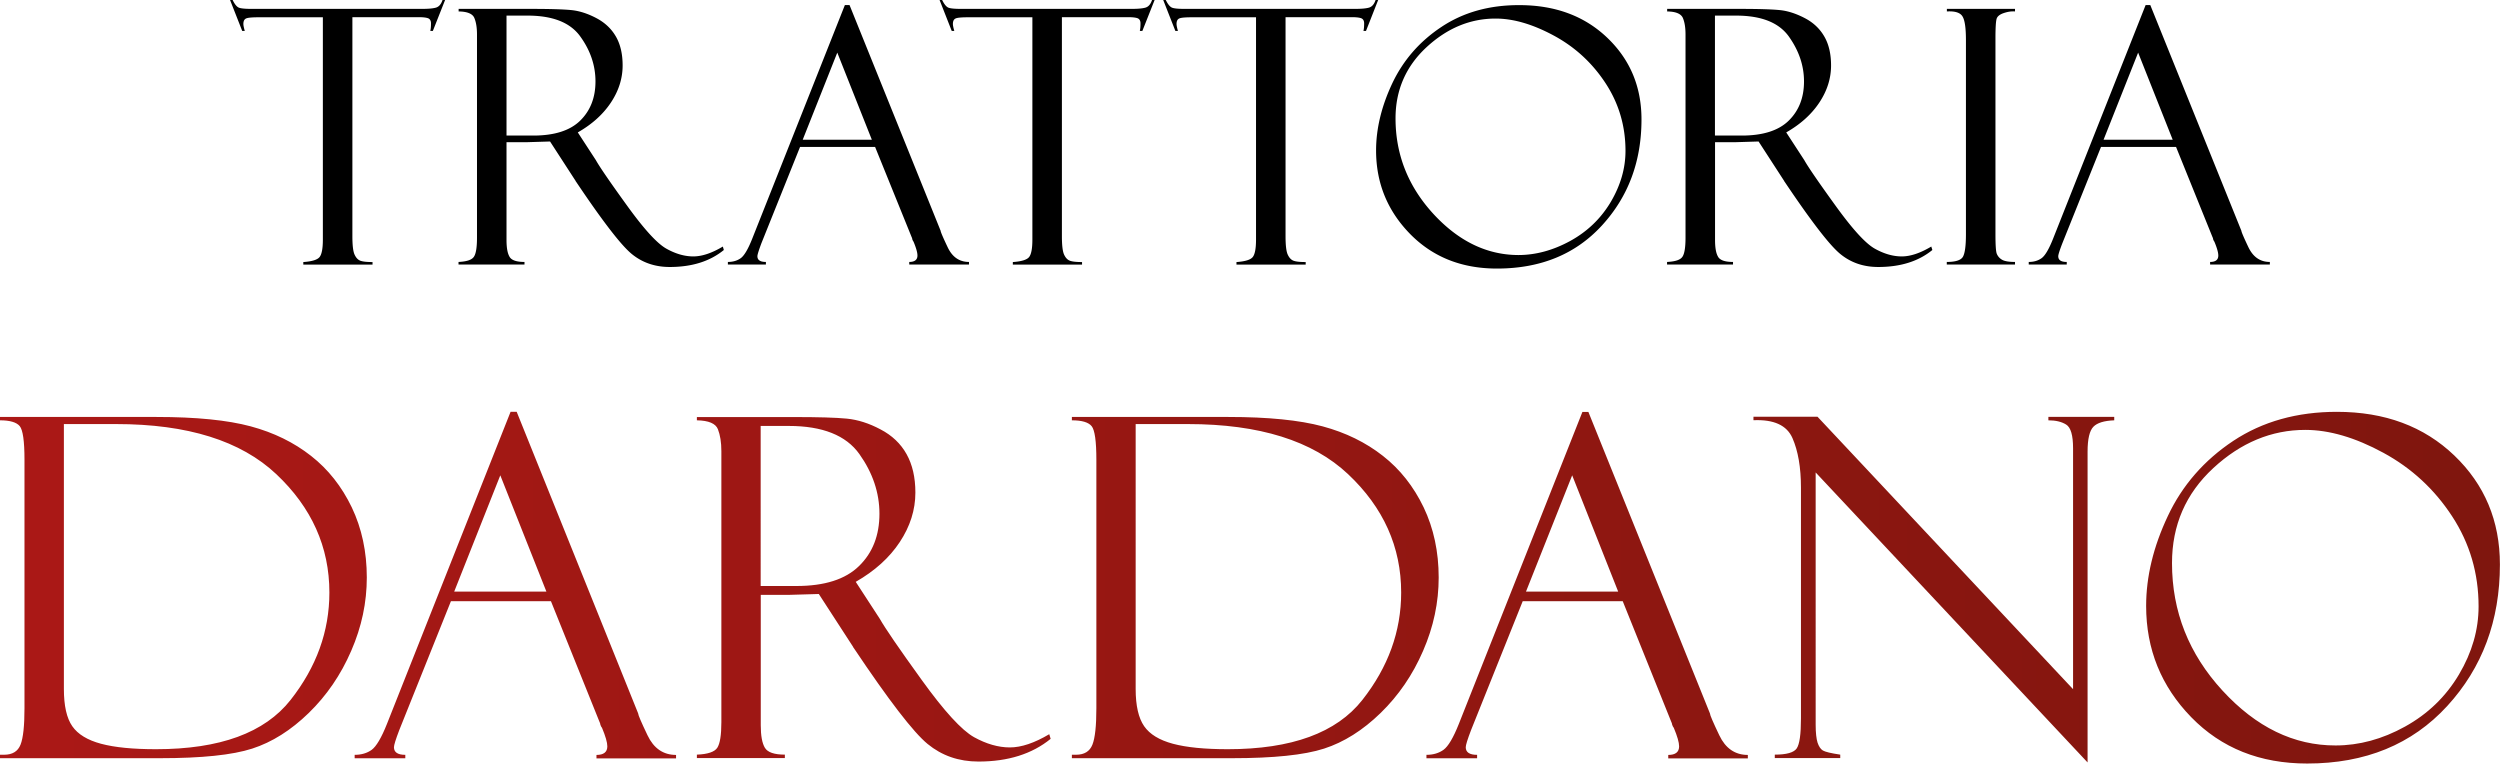 <svg xmlns="http://www.w3.org/2000/svg" xmlns:xlink="http://www.w3.org/1999/xlink" viewBox="0 0 253.2 77.34"><path d="M216.55 5.33l3.5 8.82h-7l3.5-8.82zm7.55 18.73c.01 0 .03.06.05.18.04.11.08.18.12.23.27.64.4 1.11.4 1.41 0 .43-.27.65-.83.65v.26h6.05v-.26c-.97 0-1.69-.49-2.17-1.49-.47-.99-.71-1.55-.71-1.66L217.78.51h-.47l-9.38 23.68c-.42 1.06-.81 1.71-1.16 1.96-.35.25-.78.38-1.3.38v.26h3.85v-.26c-.58 0-.86-.19-.86-.58 0-.16.14-.6.41-1.3l3.92-9.77h7.6l3.71 9.18zM197.18.9v.26c.82-.05 1.35.12 1.58.5.24.38.35 1.19.35 2.42v19.67c0 1.18-.11 1.94-.32 2.28-.21.33-.75.5-1.62.5v.26h6.91v-.26c-.64 0-1.09-.08-1.34-.24a1.22 1.22 0 01-.51-.6c-.09-.24-.13-.9-.13-1.98V3.85c0-1.01.04-1.65.11-1.92s.32-.47.74-.61.79-.19 1.13-.16V.9h-6.9zm-21.35.68c2.56 0 4.35.71 5.36 2.14s1.52 2.93 1.52 4.53c0 1.64-.52 2.96-1.55 3.97-1.03 1.01-2.62 1.51-4.76 1.51h-2.71V1.58h2.14zm-5.38.26c.18.44.26.99.26 1.66v20.57c0 .97-.1 1.62-.31 1.93-.21.32-.72.49-1.56.53v.26h6.68v-.26c-.8 0-1.31-.17-1.51-.52-.21-.35-.31-.92-.31-1.71v-9.9h2.1l2.31-.07 2.6 4.01c0 .02.01.05.04.07 2.67 3.98 4.55 6.42 5.62 7.3 1.08.89 2.36 1.33 3.86 1.33 2.25 0 4.07-.57 5.48-1.72l-.11-.35c-1.12.67-2.12 1-2.99 1-.88 0-1.79-.26-2.72-.78-.94-.52-2.26-1.97-3.98-4.35-1.72-2.38-2.78-3.92-3.17-4.62l-1.83-2.81c1.44-.82 2.56-1.83 3.35-3.02s1.19-2.44 1.19-3.76c0-1.15-.22-2.12-.67-2.91-.45-.79-1.1-1.42-1.98-1.88s-1.73-.74-2.56-.82S178.06.9 176.2.9h-7.35v.26c.89.01 1.42.24 1.6.68m-25.28 19.82c-2.55-2.78-3.83-6-3.83-9.67 0-2.87 1.05-5.27 3.14-7.21 2.09-1.93 4.42-2.9 6.99-2.9 1.82 0 3.79.58 5.93 1.74 2.14 1.16 3.88 2.77 5.22 4.82 1.34 2.05 2.01 4.33 2.01 6.84 0 1.77-.5 3.49-1.49 5.17-1 1.68-2.36 2.99-4.1 3.95-1.74.95-3.49 1.43-5.27 1.43-3.18-.01-6.05-1.4-8.6-4.17M146 2.72c-2.22 1.47-3.87 3.37-4.98 5.7-1.1 2.33-1.65 4.61-1.65 6.82 0 3.28 1.14 6.09 3.43 8.44 2.29 2.34 5.22 3.52 8.81 3.52 4.42 0 7.96-1.45 10.63-4.36 2.67-2.91 4.01-6.49 4.01-10.74 0-3.31-1.15-6.06-3.46-8.27S157.51.52 153.88.52c-3.04-.01-5.67.73-7.88 2.2M139.32 0c-.14.42-.36.68-.66.77-.3.09-.79.13-1.47.13h-17.18c-.68 0-1.12-.04-1.32-.13s-.41-.34-.62-.77h-.26l1.23 3.13h.26c-.09-.32-.14-.55-.14-.7 0-.31.1-.49.3-.57.2-.08.63-.11 1.28-.11h6.47v22.52c0 .89-.11 1.48-.33 1.76-.22.28-.77.45-1.65.51v.26h7.01v-.26c-.56 0-.97-.04-1.22-.13s-.45-.3-.6-.63c-.15-.33-.22-.96-.22-1.87V1.74h6.75c.42 0 .73.04.92.11.19.08.29.25.29.52 0 .32-.02.57-.07.76h.26L139.58 0h-.26zm-22.64 0c-.14.42-.36.68-.66.77-.3.09-.79.13-1.46.13H97.37c-.68 0-1.12-.04-1.33-.13-.2-.09-.41-.34-.62-.77h-.26l1.23 3.13h.26c-.09-.32-.14-.55-.14-.7 0-.31.1-.49.3-.57.2-.08.62-.11 1.28-.11h6.47v22.52c0 .89-.11 1.48-.33 1.76-.22.28-.77.45-1.65.51v.26h7.01v-.26c-.56 0-.97-.04-1.22-.13s-.45-.3-.6-.63c-.15-.33-.22-.96-.22-1.87V1.74h6.75c.42 0 .73.04.92.11.19.08.29.25.29.52 0 .32-.02.57-.07.76h.26L116.94 0h-.26zM84.8 5.33l3.5 8.82h-7l3.5-8.82zm7.55 18.73c.01 0 .03.06.05.18.04.11.08.18.12.23.27.64.4 1.11.4 1.41 0 .43-.28.65-.83.65v.26h6.05v-.26c-.97 0-1.69-.49-2.16-1.49-.47-.99-.71-1.55-.71-1.66L86.04.51h-.47l-9.39 23.68c-.42 1.06-.81 1.71-1.16 1.96-.35.25-.78.38-1.3.38v.26h3.85v-.26c-.57 0-.86-.19-.86-.58 0-.16.14-.6.4-1.3l3.92-9.77h7.6l3.72 9.18zM53.43 1.58c2.56 0 4.35.71 5.36 2.14 1.02 1.42 1.52 2.93 1.52 4.53 0 1.64-.52 2.96-1.55 3.97-1.03 1.01-2.62 1.51-4.75 1.51H51.3V1.58h2.13zm-5.38.26c.18.44.26.99.26 1.66v20.57c0 .97-.1 1.62-.31 1.93-.21.32-.72.49-1.56.53v.26h6.68v-.26c-.8 0-1.31-.17-1.51-.52-.21-.35-.31-.92-.31-1.71v-9.9h2.1l2.31-.07 2.6 4.01c0 .02.01.05.04.07 2.67 3.98 4.55 6.42 5.62 7.3 1.08.89 2.37 1.33 3.86 1.33 2.25 0 4.07-.57 5.48-1.72l-.1-.35c-1.12.67-2.12 1-2.99 1-.88 0-1.79-.26-2.72-.78-.94-.52-2.26-1.97-3.98-4.35-1.72-2.38-2.78-3.92-3.17-4.62l-1.83-2.81c1.44-.82 2.56-1.83 3.35-3.02s1.19-2.44 1.19-3.76c0-1.15-.22-2.12-.67-2.91-.45-.79-1.11-1.42-1.98-1.88-.87-.46-1.73-.74-2.56-.82S55.66.9 53.8.9h-7.35v.26c.89.01 1.43.24 1.6.68M44.82 0c-.14.42-.36.68-.66.77-.3.09-.79.13-1.46.13H25.51c-.68 0-1.12-.04-1.33-.13-.2-.09-.41-.34-.62-.77h-.26l1.23 3.13h.26c-.09-.32-.14-.55-.14-.7 0-.31.1-.49.3-.57.2-.08.63-.11 1.28-.11h6.47v22.52c0 .89-.11 1.48-.33 1.76-.22.28-.77.45-1.65.51v.26h7.01v-.26c-.56 0-.97-.04-1.22-.13s-.45-.3-.6-.63c-.15-.33-.22-.96-.22-1.87V1.74h6.75c.42 0 .73.04.92.11.19.08.29.25.29.52 0 .32-.02.57-.07.76h.26L45.08 0h-.26z"/><defs><path id="a" d="M10.24 75.33c-1.38-.37-2.35-.96-2.92-1.78-.57-.82-.85-2.08-.85-3.77V42.95h5.3c7.22 0 12.62 1.69 16.21 5.07 3.59 3.38 5.38 7.38 5.38 11.99 0 3.93-1.31 7.55-3.93 10.88-2.62 3.33-7.16 4.99-13.63 4.99-2.33 0-4.18-.18-5.56-.55M0 42.22v.35c1.01 0 1.68.2 2 .59.32.39.48 1.52.48 3.4v25.17c0 1.78-.13 3.01-.4 3.69-.27.68-.82 1.02-1.67 1.02H0v.35h16.22c4.2 0 7.31-.32 9.32-.97 2.01-.65 3.92-1.85 5.73-3.61 1.81-1.76 3.25-3.86 4.3-6.29 1.06-2.43 1.58-4.91 1.58-7.43 0-2.61-.51-4.98-1.52-7.1-1.02-2.12-2.39-3.86-4.13-5.22-1.73-1.36-3.77-2.36-6.11-2.99-2.34-.63-5.52-.95-9.55-.95H0zm77.05.92h2.84c3.41 0 5.8.95 7.15 2.85 1.35 1.9 2.03 3.92 2.03 6.04 0 2.19-.69 3.96-2.07 5.3-1.38 1.35-3.49 2.02-6.34 2.02h-3.62V43.14zm-6.47-.92v.35c1.19.02 1.9.32 2.13.9.23.59.35 1.33.35 2.22v27.46c0 1.3-.14 2.16-.41 2.58-.27.42-.97.66-2.07.7v.35h8.91v-.35c-1.07 0-1.74-.23-2.02-.69-.28-.46-.42-1.22-.42-2.29v-13.2h2.8l3.08-.09 3.47 5.35c0 .03.02.06.05.09 3.56 5.32 6.06 8.57 7.5 9.75 1.44 1.18 3.15 1.78 5.15 1.78 3 0 5.43-.77 7.31-2.3l-.14-.47c-1.5.89-2.83 1.34-3.99 1.34-1.17 0-2.38-.35-3.63-1.04-1.25-.7-3.02-2.63-5.31-5.81-2.29-3.17-3.7-5.23-4.23-6.17l-2.44-3.75c1.92-1.1 3.41-2.44 4.46-4.03 1.05-1.59 1.58-3.26 1.58-5.01 0-1.54-.3-2.83-.89-3.89-.59-1.06-1.47-1.9-2.64-2.51-1.16-.62-2.3-.98-3.41-1.09-1.11-.11-2.91-.16-5.39-.16h-9.8zm48.22 33.11c-1.38-.37-2.35-.96-2.92-1.78-.57-.82-.86-2.08-.86-3.77V42.95h5.3c7.22 0 12.62 1.69 16.21 5.07 3.59 3.38 5.38 7.38 5.38 11.99 0 3.93-1.31 7.55-3.93 10.88-2.62 3.33-7.16 4.99-13.63 4.99-2.32 0-4.17-.18-5.55-.55m-10.24-33.11v.35c1.02 0 1.68.2 2 .59.32.39.48 1.52.48 3.4v25.17c0 1.78-.13 3.01-.4 3.69-.27.68-.82 1.02-1.66 1.02h-.42v.35h16.22c4.2 0 7.31-.32 9.32-.97 2.01-.65 3.92-1.85 5.73-3.61 1.81-1.76 3.25-3.86 4.3-6.29 1.06-2.43 1.58-4.91 1.58-7.43 0-2.61-.51-4.98-1.52-7.1-1.02-2.12-2.39-3.86-4.13-5.22-1.73-1.36-3.77-2.36-6.11-2.99-2.34-.63-5.52-.95-9.55-.95h-15.84zm98.9 0v.35c.73 0 1.34.14 1.8.43.47.29.7 1.09.7 2.4v24.4l-25.88-27.59h-6.49v.35c2.06-.09 3.38.51 3.95 1.81.57 1.3.86 2.97.86 5.02v23.38c0 1.6-.14 2.6-.43 3.03-.29.42-1.03.63-2.22.63v.35h6.63v-.35c-.94-.14-1.52-.28-1.76-.42-.23-.14-.41-.41-.54-.8-.12-.39-.19-.99-.19-1.81V47.85l27.54 29.37V45.74c0-1.28.2-2.12.59-2.52.39-.4 1.09-.61 2.11-.65v-.35h-6.67zM50.67 48.14l4.67 11.78H46l4.67-11.78zm1.04-6.43L39.19 73.32c-.56 1.41-1.08 2.28-1.54 2.62-.47.34-1.05.51-1.73.51v.35h5.13v-.35c-.77 0-1.15-.26-1.15-.77 0-.22.18-.8.54-1.74l5.23-13.05H55.8l4.94 12.28c.02 0 .04.08.07.24.05.14.1.24.16.3.36.86.54 1.49.54 1.88 0 .58-.37.87-1.1.87v.35h8.06v-.35c-1.29 0-2.26-.66-2.89-1.99-.63-1.32-.95-2.06-.95-2.22l-12.3-30.54h-.62zm107.52 6.43l4.66 11.78h-9.34l4.68-11.78zm1.04-6.43l-12.52 31.61c-.56 1.41-1.08 2.28-1.55 2.62-.47.34-1.05.51-1.73.51v.35h5.13v-.35c-.77 0-1.15-.26-1.15-.77 0-.22.18-.8.54-1.74l5.23-13.05h10.13l4.94 12.28c.01 0 .04.08.07.24.05.14.1.24.16.3.36.86.54 1.49.54 1.88 0 .58-.37.87-1.1.87v.35h8.06v-.35c-1.29 0-2.26-.66-2.89-1.99-.63-1.32-.95-2.06-.95-2.22l-12.31-30.53h-.6zm64.82 28.23c-3.41-3.71-5.11-8.01-5.11-12.91 0-3.83 1.39-7.04 4.18-9.62 2.79-2.58 5.9-3.87 9.32-3.87 2.42 0 5.06.77 7.91 2.32 2.85 1.55 5.17 3.69 6.96 6.43 1.79 2.74 2.68 5.78 2.68 9.13 0 2.36-.66 4.66-1.99 6.9s-3.15 3.99-5.46 5.27c-2.31 1.28-4.66 1.91-7.03 1.91-4.23.01-8.05-1.85-11.46-5.56m1.1-25.29c-2.95 1.96-5.17 4.5-6.63 7.61-1.47 3.11-2.2 6.15-2.2 9.11 0 4.38 1.52 8.14 4.57 11.27 3.05 3.13 6.96 4.69 11.74 4.69 5.89 0 10.62-1.94 14.18-5.82 3.56-3.88 5.34-8.66 5.34-14.34 0-4.41-1.54-8.09-4.62-11.04-3.08-2.95-7.04-4.42-11.89-4.42-4.03 0-7.53.98-10.49 2.94"/></defs><clipPath id="b"><use xlink:href="#a" overflow="visible"/></clipPath><linearGradient id="c" gradientUnits="userSpaceOnUse" x1="-169.405" y1="469.598" x2="-168.405" y2="469.598" gradientTransform="matrix(253.148 0 0 -253.148 42884.57 118937.57)"><stop offset="0" stop-color="#ab1816"/><stop offset="1" stop-color="#7f160e"/></linearGradient><path clip-path="url(#b)" fill="url(#c)" d="M0 41.71h253.2v35.63H0z"/></svg>